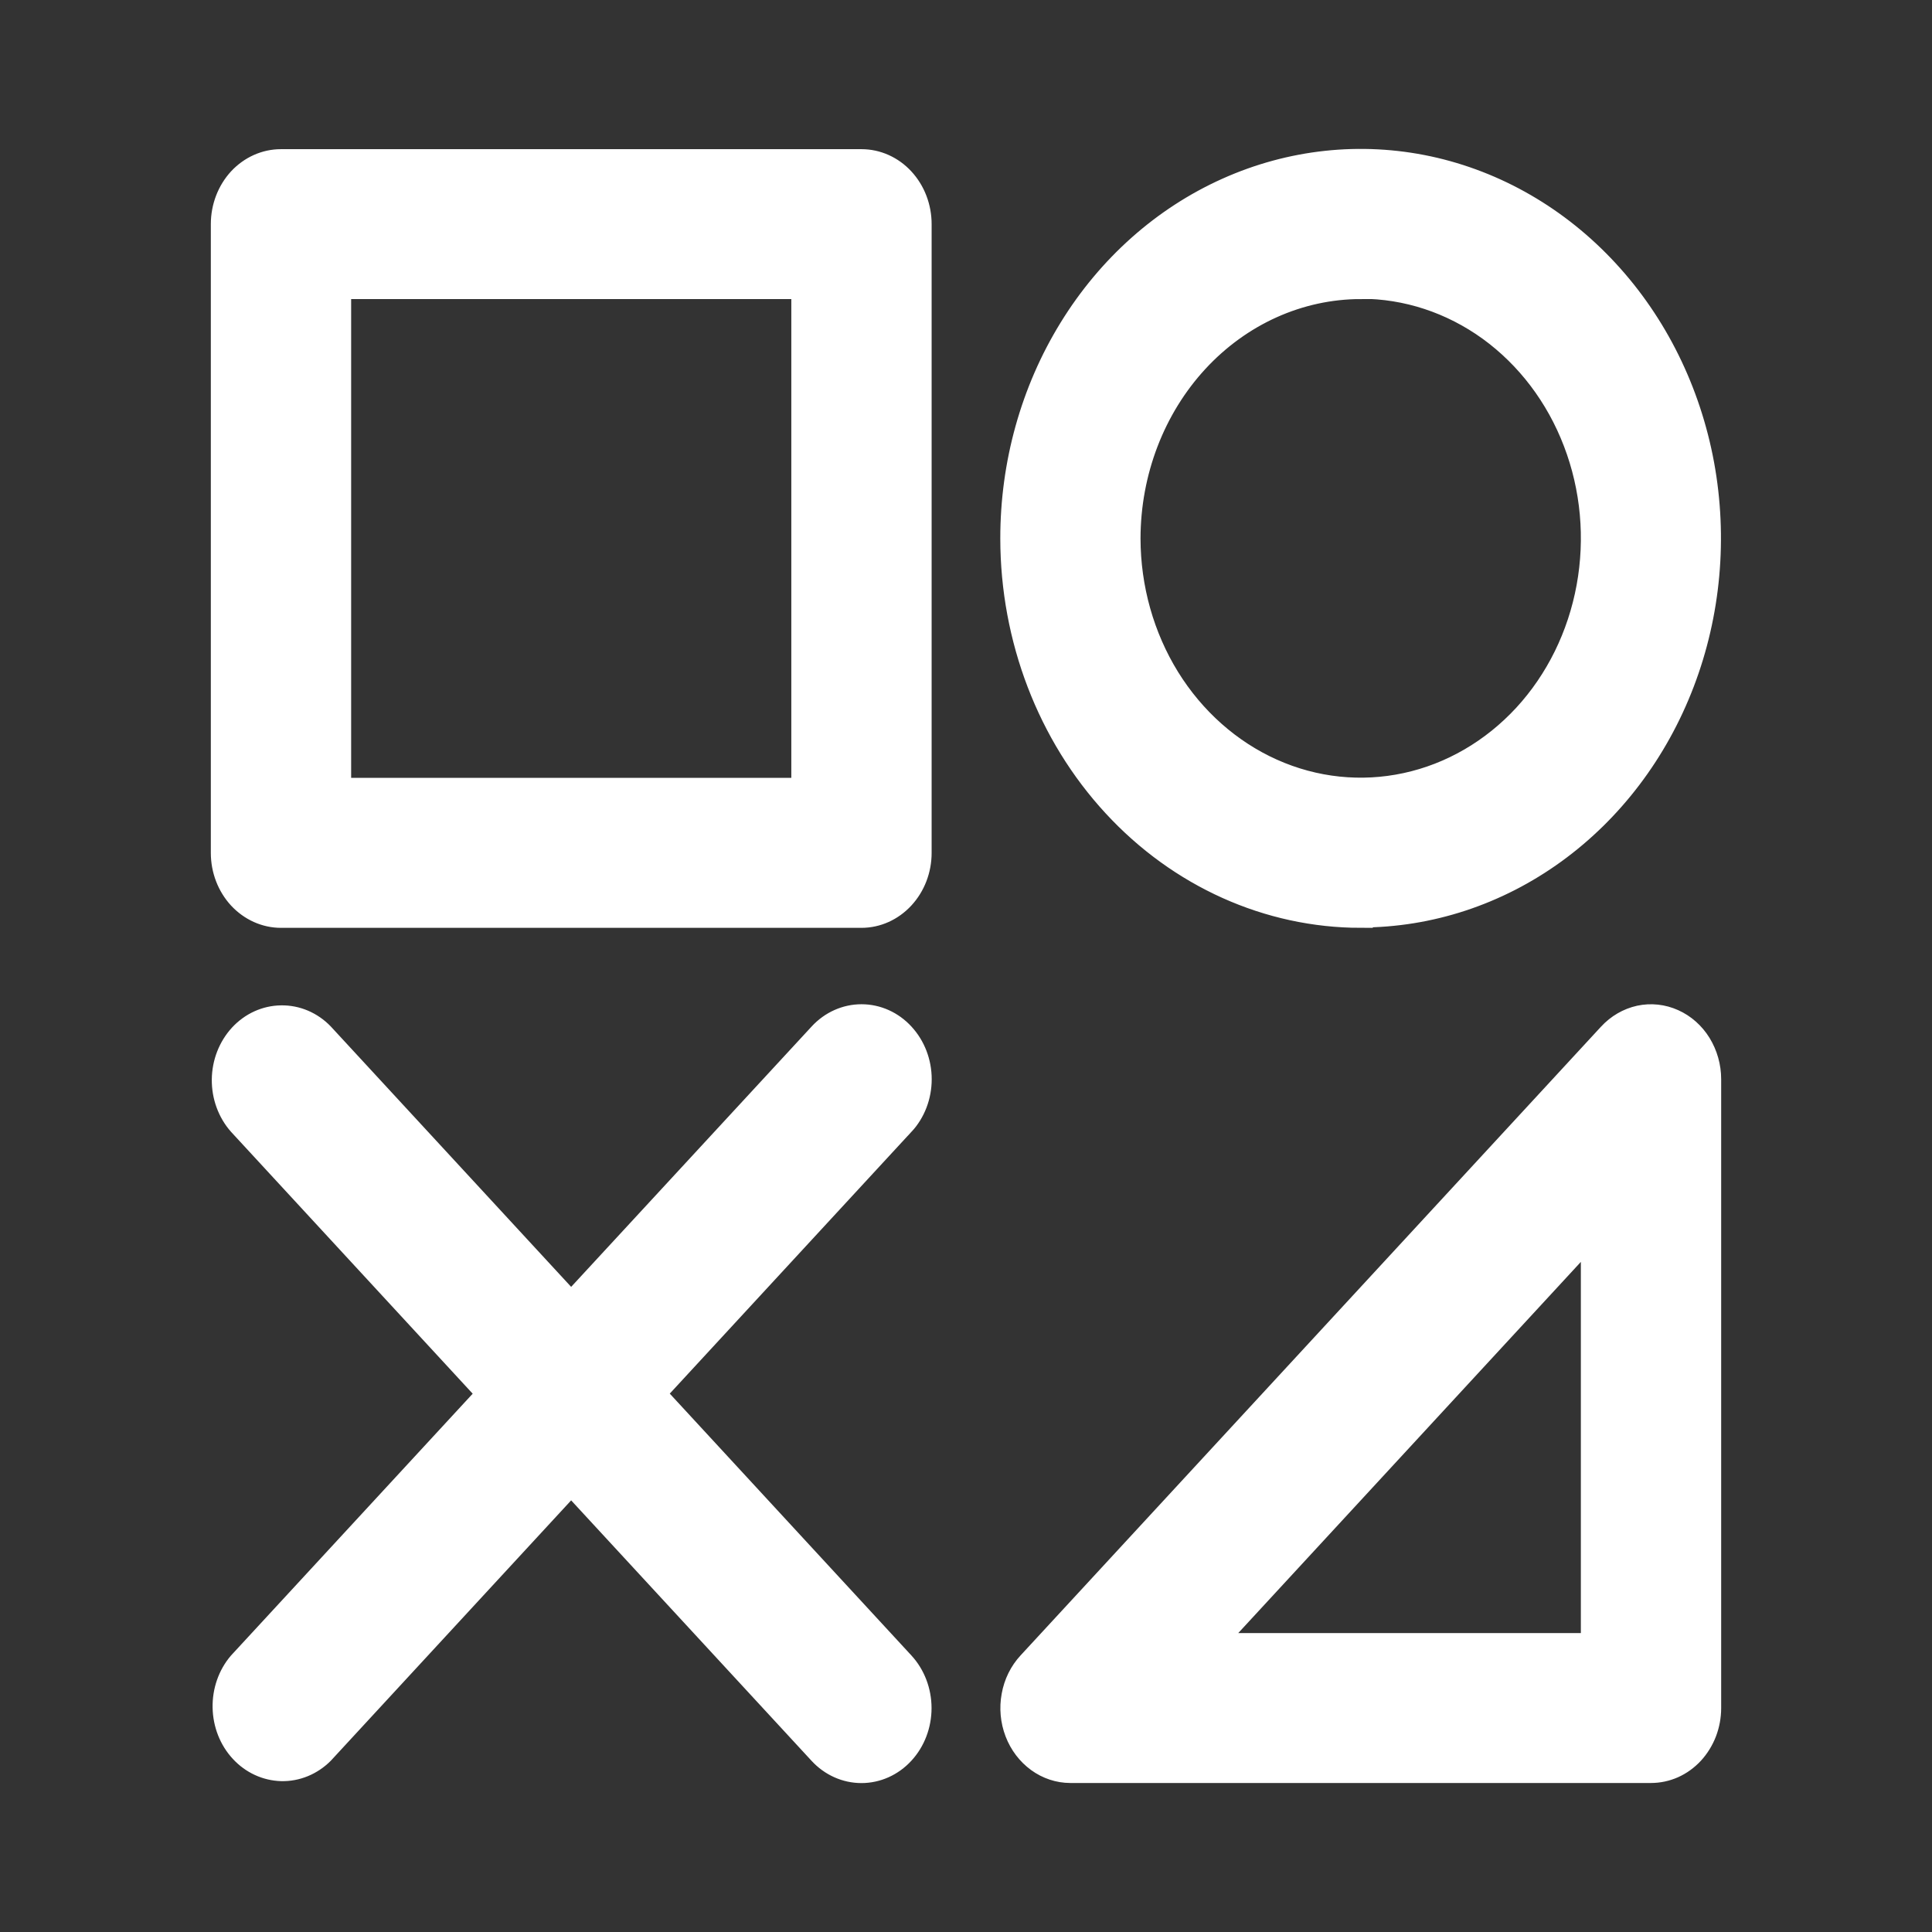 <svg width="24" height="24" viewBox="0 0 24 24" fill="none" xmlns="http://www.w3.org/2000/svg">
<rect x="0" y="0" width="24" height="24" fill="#333333" stroke="none"/>
<mask id="mask0_350_586" style="mask-type:alpha" maskUnits="userSpaceOnUse" x="0" y="0" width="24" height="24">
<rect width="24" height="24" fill="#D9D9D9"/>
</mask>
<g mask="url(#mask0_350_586)">
<path d="M10.701 2.003H3.49C3.299 2.003 3.116 2.085 2.98 2.231C2.845 2.378 2.769 2.577 2.769 2.784V10.595C2.769 10.802 2.845 11 2.98 11.147C3.116 11.293 3.299 11.376 3.49 11.376H10.701C10.893 11.376 11.076 11.293 11.211 11.147C11.347 11 11.423 10.802 11.423 10.595V2.784C11.423 2.577 11.347 2.378 11.211 2.231C11.076 2.085 10.893 2.003 10.701 2.003V2.003ZM9.98 9.813H4.212V3.565H9.98V9.813ZM20.785 12.685C20.654 12.626 20.509 12.61 20.369 12.64C20.229 12.671 20.101 12.745 20 12.854L12.788 20.666C12.687 20.775 12.618 20.914 12.591 21.066C12.563 21.217 12.577 21.374 12.632 21.517C12.686 21.659 12.779 21.781 12.897 21.867C13.015 21.953 13.155 21.999 13.297 21.999H20.508C20.603 21.999 20.697 21.979 20.785 21.94C20.872 21.901 20.952 21.843 21.019 21.771C21.086 21.698 21.139 21.612 21.176 21.517C21.212 21.422 21.231 21.321 21.231 21.218V13.406C21.231 13.252 21.188 13.101 21.109 12.972C21.03 12.844 20.917 12.744 20.785 12.685V12.685ZM19.788 20.437H15.039L19.788 15.292V20.437ZM16.903 11.372C17.759 11.371 18.596 11.096 19.307 10.581C20.018 10.066 20.573 9.334 20.9 8.477C21.227 7.621 21.312 6.678 21.145 5.769C20.977 4.86 20.565 4.026 19.959 3.371C19.354 2.716 18.583 2.27 17.743 2.089C16.904 1.909 16.034 2.003 15.244 2.358C14.453 2.713 13.778 3.314 13.303 4.086C12.828 4.857 12.575 5.763 12.576 6.69C12.577 7.932 13.034 9.124 13.845 10.002C14.656 10.881 15.756 11.375 16.903 11.376V11.372ZM16.903 3.561C17.474 3.561 18.031 3.744 18.506 4.087C18.98 4.431 19.35 4.918 19.568 5.489C19.787 6.06 19.844 6.688 19.733 7.294C19.622 7.9 19.348 8.457 18.945 8.894C18.541 9.331 18.028 9.629 17.468 9.75C16.909 9.871 16.329 9.81 15.802 9.574C15.275 9.338 14.824 8.938 14.506 8.425C14.189 7.911 14.019 7.308 14.018 6.69C14.019 5.861 14.323 5.067 14.864 4.481C15.405 3.895 16.139 3.566 16.903 3.565V3.561ZM11.211 13.959L8.116 17.312L11.211 20.666C11.346 20.812 11.422 21.011 11.422 21.219C11.422 21.426 11.346 21.625 11.211 21.771C11.076 21.918 10.892 22 10.701 22C10.51 22 10.326 21.918 10.191 21.771L7.095 18.417L4 21.77C3.863 21.906 3.683 21.98 3.497 21.976C3.311 21.971 3.133 21.89 3.002 21.747C2.87 21.605 2.795 21.413 2.791 21.211C2.787 21.01 2.855 20.814 2.981 20.666L6.076 17.313L2.981 13.959C2.851 13.812 2.779 13.615 2.781 13.411C2.783 13.207 2.859 13.012 2.992 12.867C3.125 12.723 3.305 12.641 3.494 12.639C3.682 12.636 3.864 12.713 4 12.854L7.095 16.207L10.192 12.854C10.327 12.707 10.511 12.625 10.702 12.625C10.893 12.625 11.077 12.707 11.212 12.854C11.348 13.001 11.424 13.199 11.424 13.407C11.424 13.614 11.348 13.813 11.212 13.959H11.211Z" fill="white" stroke="white" stroke-width="0.3"/>
</g>
</svg>
